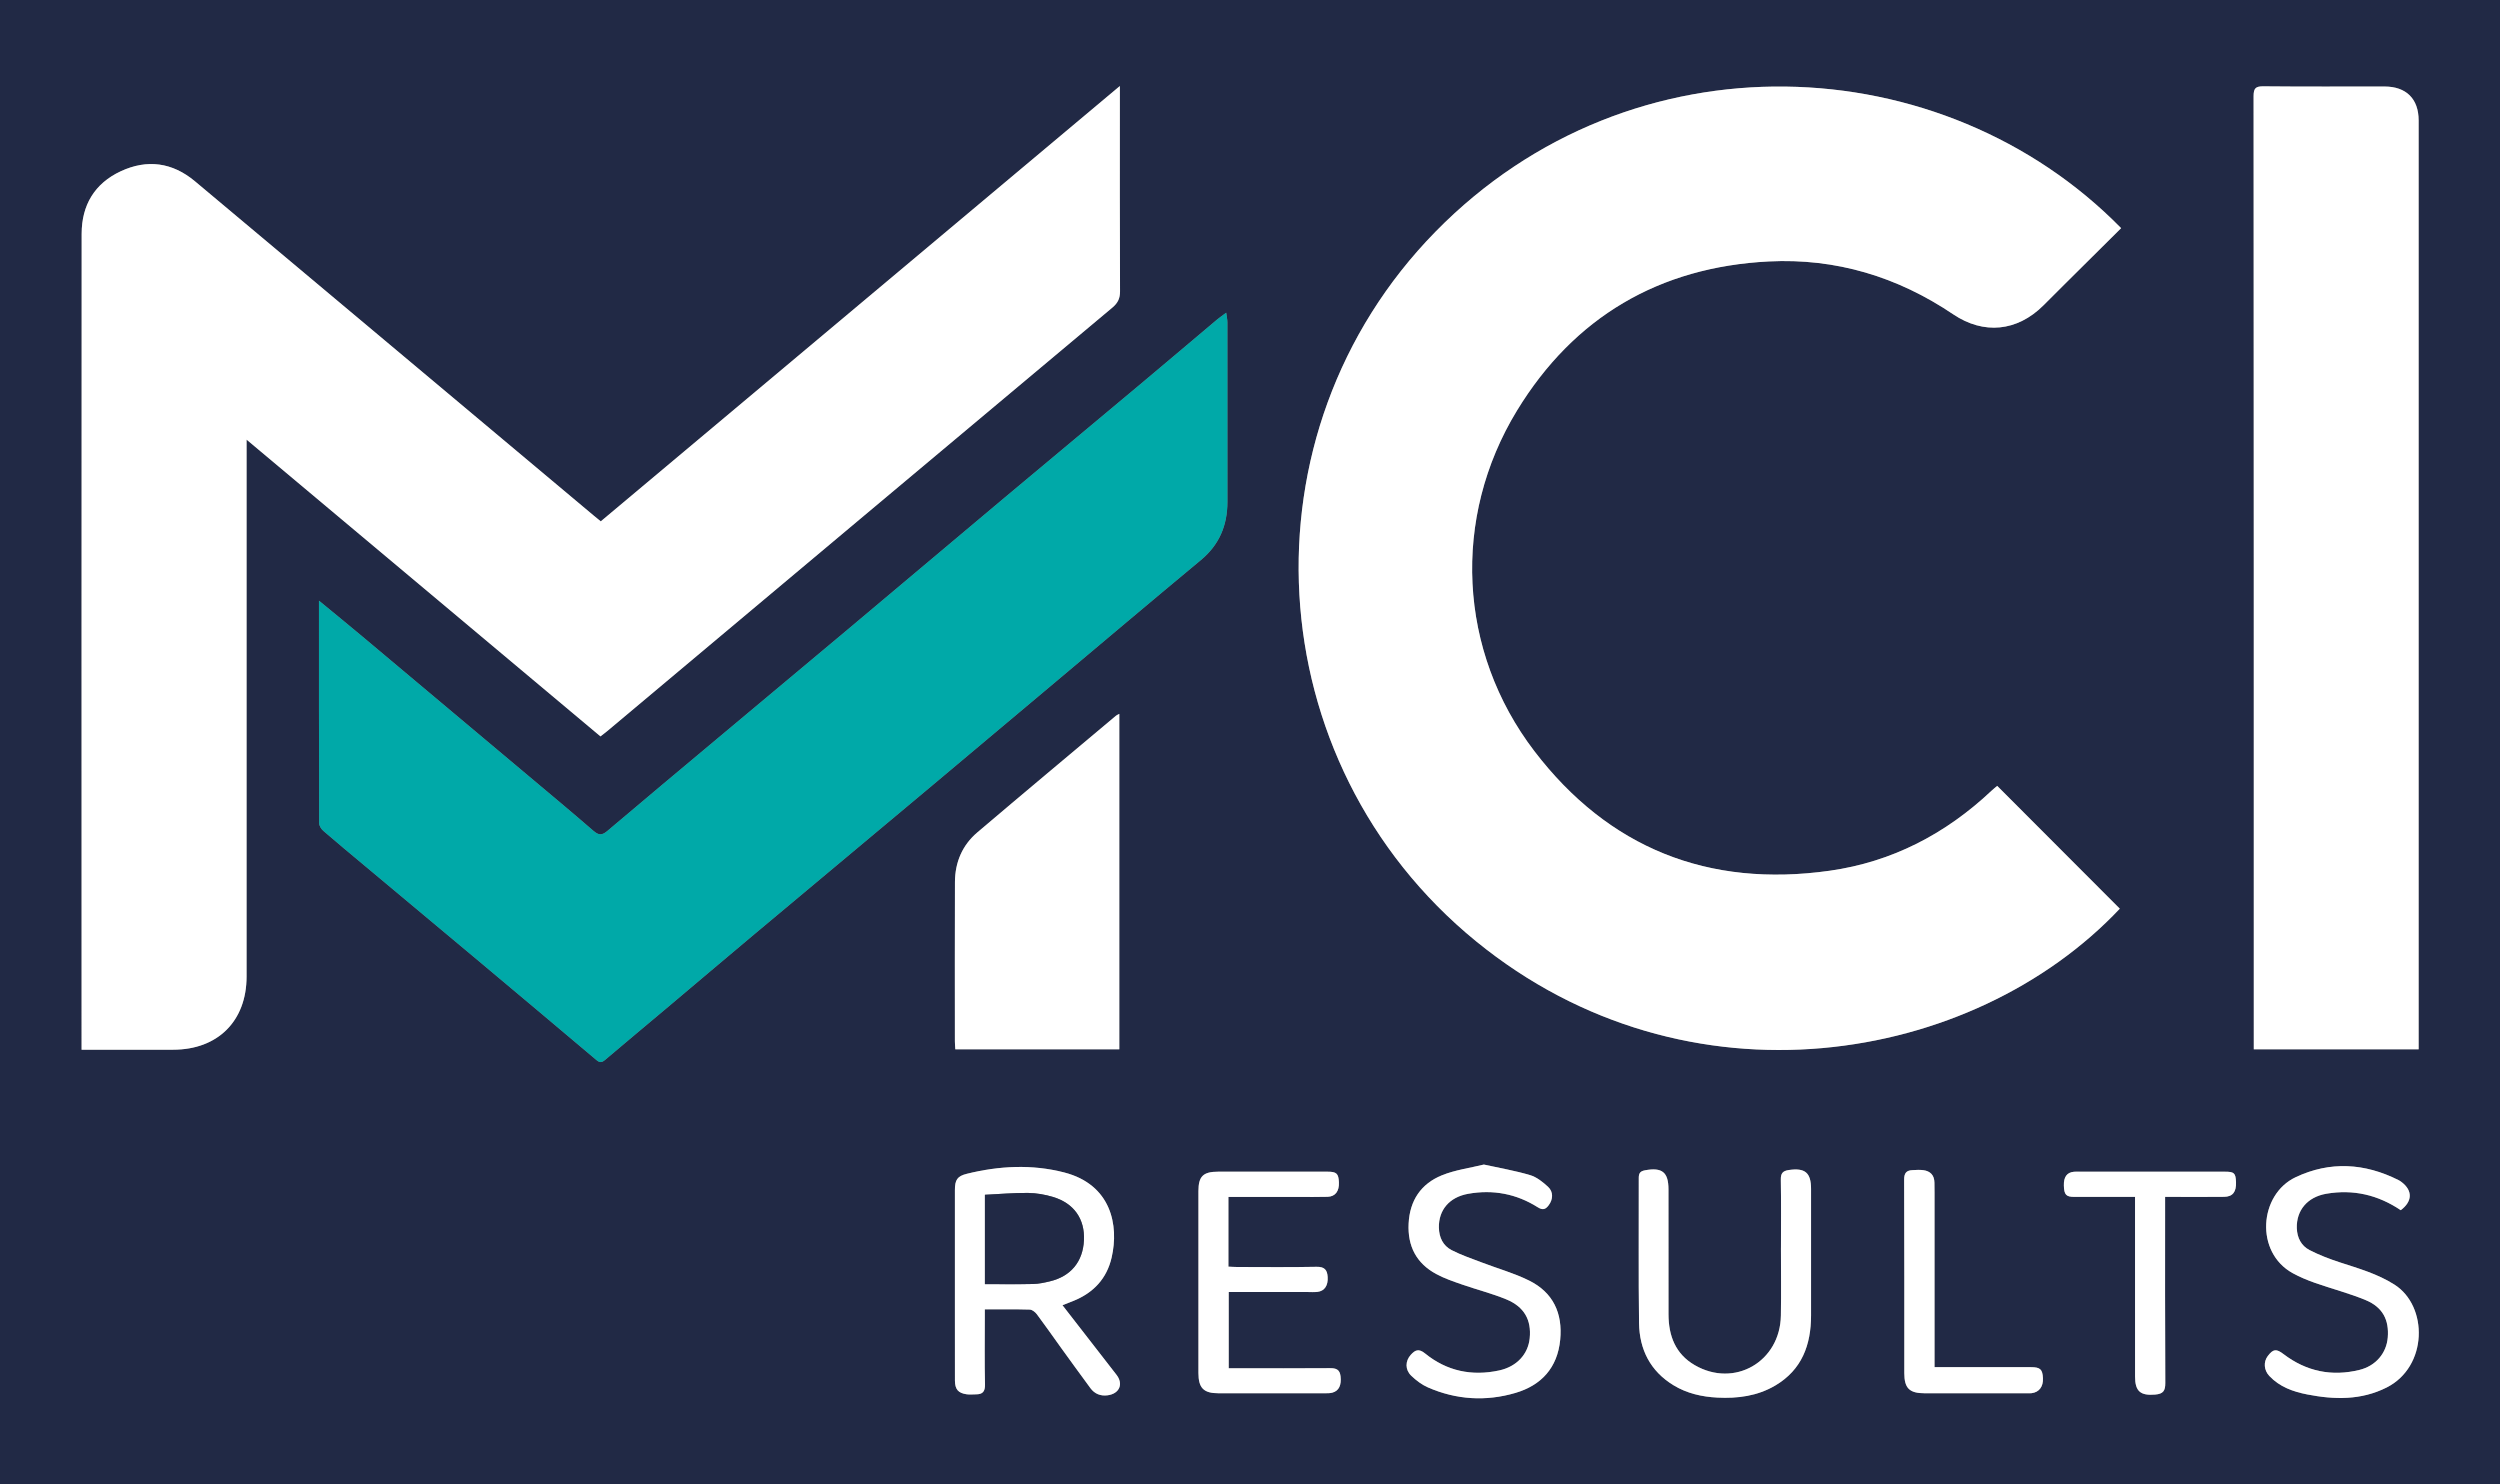 <svg xmlns="http://www.w3.org/2000/svg" id="Capa_2" data-name="Capa 2" viewBox="0 0 1600 950"><rect x="0" y="0" width="1600" height="950" fill="#808080" stroke="none"/><defs><style>      .cls-1 {        fill: #fff;      }      .cls-2 {        fill: #00a9a8;      }      .cls-3 {        fill: #212945;      }    </style></defs><g id="Capa_1-2" data-name="Capa 1"><g><path class="cls-3" d="m1600,950c-533.33,0-1066.67,0-1600,0C0,633.33,0,316.67,0,0c533.33,0,1066.67,0,1600,0,0,316.67,0,633.33,0,950ZM716.71,55.04c-56.26,47.19-111.38,93.42-166.49,139.64-55.22,46.31-110.44,92.62-165.73,138.99-1.73-1.41-3.02-2.44-4.29-3.5-85.14-71.39-170.26-142.79-255.43-214.14-14.43-12.09-30.58-14.31-47.56-6.39-16.73,7.81-24.95,21.72-24.96,39.98-.1,171.98-.05,343.96-.04,515.94,0,1.93,0,3.87,0,6.25,2.51,0,4.3,0,6.1,0,17.5,0,35,0,52.49,0,28.55,0,47-18.35,47-46.8,0-111.99,0-223.97,0-335.96,0-2.2,0-4.39,0-7.69,76.25,63.94,151.36,126.92,226.5,189.93,1.73-1.36,3.07-2.35,4.34-3.41,107.72-90.35,215.42-180.72,323.22-270.99,3.52-2.95,4.97-5.86,4.95-10.51-.19-41.33-.11-82.66-.11-123.98v-7.36Zm640.8,90.98c-113.8-116.08-312.79-126.3-438.8,2.28-126.28,128.85-114.62,339.37,25.93,454.08,135.44,110.55,317.99,78.82,412.02-20.82-26.11-26.16-52.21-52.31-78.46-78.6-1.11.95-2.41,1.97-3.61,3.1-29.31,27.62-63.65,45.56-103.58,51.21-77.62,10.98-141.58-14.41-189.07-76.61-48.77-63.88-52.97-149.23-11.05-217.93,36.49-59.82,91.04-91.84,161.15-95.4,42.86-2.17,82.32,9.74,118,33.82,19.52,13.17,40.93,11.03,57.68-5.63,4.61-4.58,9.19-9.19,13.8-13.77,11.92-11.85,23.85-23.68,35.99-35.73ZM204.14,384.45c0,48.4-.03,95.38.12,142.37,0,1.67,1.34,3.76,2.68,4.93,8.56,7.41,17.28,14.63,25.97,21.9,24.51,20.5,49.05,40.97,73.55,61.49,25.11,21.04,50.2,42.11,75.22,63.25,2.08,1.76,3.42,1.77,5.5,0,13.41-11.4,26.95-22.64,40.42-33.98,18.21-15.33,36.36-30.73,54.6-46.02,38.03-31.86,76.13-63.63,114.17-95.48,26.04-21.8,52.01-43.68,78.02-65.51,31.36-26.34,62.63-52.79,94.15-78.94,11.81-9.8,17-22.24,17.01-37.2.03-38.33.02-76.66-.02-114.99,0-1.83-.44-3.66-.76-6.13-2.49,1.86-4.27,3.07-5.91,4.45-16.3,13.71-32.53,27.5-48.86,41.17-28.83,24.14-57.75,48.17-86.57,72.33-34.06,28.56-68.03,57.22-102.08,85.79-27.28,22.89-54.63,45.69-81.94,68.55-23.62,19.77-47.26,39.52-70.75,59.43-3.38,2.86-5.53,2.78-8.86-.11-13.71-11.89-27.67-23.5-41.57-35.17-35.53-29.84-71.07-59.68-106.64-89.49-8.77-7.35-17.65-14.56-27.44-22.64Zm1343.8,287.11v-5.07c0-196.48,0-392.97,0-589.45,0-13.75-7.94-21.66-21.76-21.67-25.83-.02-51.66.14-77.49-.13-5.02-.05-6.39,1.16-6.38,6.3.14,201.48.12,402.97.13,604.45,0,1.78,0,3.56,0,5.56h105.52Zm-831.59,0v-214.7c-1.03.58-1.65.81-2.13,1.2-29.6,24.86-59.27,49.63-88.72,74.66-9.65,8.2-14.29,19.15-14.34,31.78-.12,34-.05,68-.04,101.99,0,1.61.17,3.22.27,5.06h104.96Zm-36.37,163.78c2.83-1.12,5-1.94,7.15-2.82,12.72-5.19,21.2-14.2,24.31-27.72,4.75-20.62-.26-46.65-30.38-54.43-20.68-5.34-41.62-4.23-62.28.86-6.24,1.54-7.65,3.99-7.66,10.47,0,26.65,0,53.3,0,79.95,0,13.99-.04,27.98.02,41.97.02,5.55,2.1,7.95,7.49,8.73,1.94.28,3.96.04,5.94.04,4.3.01,5.92-1.78,5.81-6.38-.33-14.15-.12-28.31-.12-42.47,0-1.76,0-3.51,0-5.54,10.1,0,19.43-.14,28.74.14,1.58.05,3.52,1.59,4.57,2.99,5.2,6.92,10.12,14.04,15.19,21.06,6.33,8.77,12.67,17.54,19.1,26.24,2.69,3.65,6.46,5.16,10.96,4.58,7.59-.99,10.3-7.22,5.72-13.13-11.41-14.72-22.84-29.43-34.57-44.53Zm459.83-36.87c0,14.5.2,29-.04,43.49-.48,29.57-29.72,46.42-55.1,31.75-12.39-7.16-16.78-18.83-16.82-32.5-.07-26.66,0-53.33-.02-79.99,0-11.03-4.07-14.24-14.94-12.25-3.04.55-4.09,1.78-4.08,4.91.1,31-.25,62,.19,92.98.24,16.83,7.22,30.66,22.02,39.69,8.58,5.23,18.14,7.4,28.08,7.91,13.03.67,25.69-.99,37.12-7.75,17.02-10.07,22.86-26.02,22.86-44.85,0-27,0-53.99,0-80.99,0-10.43-3.9-13.58-14.28-12.05-3.9.57-5.14,2.19-5.07,6.16.24,14.49.1,28.99.09,43.49Zm-353.62-32.45c15.18,0,29.81,0,44.45,0,6.33,0,12.67.12,18.99-.07,4.99-.15,7.54-3.61,7.27-9.33-.26-5.57-1.52-6.75-7.27-6.75-23.32,0-46.65,0-69.97,0-9.63,0-12.66,2.95-12.67,12.39-.01,38.82-.01,77.63,0,116.45,0,9.61,3.32,12.97,12.84,12.97,22.82.02,45.65.02,68.47,0,1.49,0,3.03-.01,4.44-.4,4.22-1.16,5.86-4.87,5.2-10.54-.5-4.28-2.84-5.17-6.83-5.13-19.82.17-39.65.06-59.47.05-1.77,0-3.53,0-5.27,0v-48.78c17.02,0,33.66,0,50.31,0,2.17,0,4.35.17,6.49-.08,4.58-.55,6.88-4.1,6.53-9.56-.29-4.5-2-6.59-7.1-6.49-16.99.34-33.98.14-50.98.12-1.76,0-3.53-.14-5.44-.23v-44.63Zm750.29,8.52c7.53-5.65,7.66-12.49.7-17.91-.65-.51-1.35-.99-2.09-1.36-21.65-10.89-43.82-12.25-65.84-1.87-23.5,11.09-26.2,48.12-1.87,61.45,4.49,2.46,9.29,4.46,14.13,6.16,10.82,3.81,22,6.69,32.56,11.07,10.86,4.51,15.03,12.66,14.11,23.91-.81,9.94-7.56,18.17-18.13,20.76-17.68,4.34-34.01.98-48.56-10.12-4.61-3.52-6.6-3.38-10.1,1.23-2.85,3.75-2.52,9.03,1,12.77,6.58,6.99,15.17,10.04,24.27,11.82,17.32,3.39,34.48,3.77,50.75-4.42,26.49-13.34,26.71-52.12,5.03-65.9-10.91-6.93-22.97-10.32-34.97-14.24-6.6-2.16-13.17-4.66-19.33-7.84-5.32-2.75-7.97-7.86-8.16-14.01-.37-11.46,6.84-19.97,18.85-22.04,17.23-2.97,33.06.7,47.67,10.53Zm-586.83-29.23c-8.98,2.21-18.35,3.43-26.81,6.86-13.44,5.45-20.62,16.13-21.34,30.98-.7,14.42,4.97,25.32,17.59,32.18,5.21,2.84,10.96,4.77,16.59,6.74,9.41,3.29,19.16,5.73,28.35,9.52,11.54,4.76,16.14,13.22,14.97,24.89-1.02,10.15-8.21,18.14-19.56,20.6-17.4,3.77-33.53.43-47.4-10.88-4.09-3.34-6.39-2.17-9.12.84-3.63,4-3.77,9.57.3,13.45,3.08,2.93,6.66,5.69,10.52,7.39,18.21,8,37.24,9.14,56.14,3.58,16.53-4.86,26.89-16.07,28.64-33.98,1.66-17.04-4.52-30.34-19.95-37.96-9.62-4.75-20.13-7.68-30.2-11.54-6.5-2.49-13.15-4.72-19.31-7.89-5.54-2.85-8.07-8.13-8.18-14.49-.19-11.24,6.74-19.43,18.75-21.58,15.91-2.84,30.87,0,44.52,8.62,3.26,2.05,5.01,1.35,6.99-1.27,2.81-3.71,3.13-8.56-.38-11.8-3.34-3.09-7.28-6.25-11.51-7.51-9.47-2.83-19.3-4.49-29.6-6.76Zm416.77,20.71c0,2.22,0,3.86,0,5.49,0,36.5.02,73,.02,109.5,0,9.48,3.48,12.32,12.89,11.52,5.11-.43,6.48-2.39,6.46-7.44-.22-37.67-.12-75.33-.12-113v-6.07c2.78,0,4.76,0,6.73,0,10.33,0,20.67.09,31-.04,5.53-.07,7.88-3.14,7.65-9.37-.22-5.86-1.13-6.72-7.14-6.72-31,0-62,0-93,0-1.17,0-2.34-.07-3.5.03-4.57.39-6.7,3.29-6.54,8.85.16,5.87,1.41,7.24,6.73,7.25,12.65.02,25.29,0,38.83,0Zm-128.32,108.97v-6.15c0-35.15,0-70.3,0-105.45,0-2.17-.03-4.33-.06-6.5-.06-4.79-2.65-7.43-7.23-8.01-2.28-.29-4.64-.1-6.96.01-3.78.19-5.22,1.93-5.2,6.02.16,41.31.09,82.63.11,123.94,0,9.61,3.27,12.83,12.99,12.84,21.99.03,43.98,0,65.97,0,.83,0,1.67.05,2.5-.05,4.83-.59,7.54-4.2,7.27-9.63-.28-5.66-1.76-7.02-7.69-7.03-18.49,0-36.98,0-55.47,0-1.81,0-3.62,0-6.22,0Z"></path><path class="cls-1" d="m716.71,55.04v7.36c0,41.33-.08,82.66.11,123.98.02,4.65-1.43,7.56-4.95,10.51-107.79,90.26-215.5,180.64-323.22,270.99-1.27,1.07-2.61,2.05-4.34,3.41-75.14-63.01-150.26-126-226.5-189.93,0,3.3,0,5.49,0,7.69,0,111.99,0,223.97,0,335.96,0,28.45-18.45,46.81-47,46.8-17.5,0-35,0-52.49,0-1.8,0-3.6,0-6.1,0,0-2.38,0-4.31,0-6.25,0-171.98-.05-343.96.04-515.94.01-18.26,8.23-32.17,24.96-39.98,16.98-7.93,33.12-5.7,47.56,6.39,85.17,71.35,170.29,142.76,255.43,214.14,1.26,1.06,2.56,2.09,4.29,3.5,55.29-46.37,110.51-92.68,165.73-138.99,55.12-46.22,110.23-92.45,166.49-139.64Z"></path><path class="cls-1" d="m1357.51,146.02c-12.14,12.05-24.07,23.89-35.99,35.73-4.61,4.58-9.19,9.19-13.8,13.77-16.75,16.66-38.16,18.79-57.68,5.63-35.68-24.07-75.14-35.99-118-33.82-70.11,3.55-124.66,35.58-161.15,95.4-41.92,68.71-37.72,154.06,11.05,217.93,47.5,62.2,111.45,87.59,189.07,76.61,39.93-5.65,74.26-23.59,103.58-51.21,1.2-1.13,2.51-2.15,3.61-3.1,26.25,26.29,52.35,52.44,78.46,78.6-94.03,99.64-276.58,131.36-412.02,20.82-140.55-114.72-152.21-325.23-25.93-454.08,126.02-128.58,325-118.36,438.8-2.28Z"></path><path class="cls-2" d="m204.14,384.45c9.8,8.08,18.68,15.29,27.44,22.64,35.57,29.81,71.11,59.65,106.64,89.49,13.9,11.67,27.86,23.28,41.57,35.17,3.34,2.9,5.49,2.98,8.86.11,23.49-19.92,47.14-39.66,70.75-59.43,27.3-22.86,54.66-45.66,81.94-68.55,34.05-28.57,68.02-57.24,102.08-85.79,28.82-24.16,57.74-48.19,86.57-72.33,16.33-13.67,32.56-27.46,48.86-41.17,1.64-1.38,3.43-2.58,5.91-4.45.32,2.47.76,4.3.76,6.13.04,38.33.05,76.66.02,114.99-.01,14.96-5.2,27.4-17.01,37.2-31.52,26.15-62.78,52.6-94.15,78.94-26.01,21.84-51.98,43.71-78.02,65.51-38.04,31.85-76.13,63.63-114.17,95.48-18.25,15.28-36.39,30.69-54.6,46.02-13.47,11.33-27,22.58-40.42,33.98-2.08,1.77-3.42,1.75-5.5,0-25.03-21.14-50.11-42.21-75.22-63.25-24.49-20.53-49.03-40.99-73.55-61.49-8.69-7.26-17.41-14.48-25.97-21.9-1.35-1.17-2.68-3.26-2.68-4.93-.14-46.98-.12-93.97-.12-142.37Z"></path><path class="cls-1" d="m1547.94,671.56h-105.52c0-2,0-3.78,0-5.56,0-201.48.02-402.97-.13-604.45,0-5.14,1.36-6.35,6.38-6.3,25.83.26,51.66.11,77.49.13,13.82.01,21.76,7.92,21.76,21.67,0,196.48,0,392.97,0,589.45v5.07Z"></path><path class="cls-1" d="m716.36,671.56h-104.96c-.1-1.84-.27-3.45-.27-5.06-.01-34-.09-68,.04-101.99.05-12.63,4.69-23.58,14.34-31.78,29.46-25.03,59.13-49.8,88.72-74.66.47-.4,1.09-.63,2.13-1.2v214.7Z"></path><path class="cls-1" d="m679.99,835.34c11.72,15.1,23.15,29.81,34.57,44.53,4.58,5.9,1.88,12.14-5.72,13.13-4.5.58-8.27-.93-10.96-4.58-6.42-8.7-12.76-17.47-19.1-26.24-5.07-7.02-10-14.14-15.19-21.06-1.05-1.4-2.99-2.94-4.57-2.99-9.31-.28-18.63-.14-28.74-.14,0,2.03,0,3.79,0,5.54,0,14.16-.21,28.32.12,42.47.11,4.61-1.52,6.39-5.81,6.38-1.98,0-4,.23-5.94-.04-5.39-.77-7.46-3.18-7.49-8.73-.06-13.99-.02-27.98-.02-41.97,0-26.65,0-53.3,0-79.95,0-6.49,1.42-8.94,7.66-10.47,20.66-5.09,41.61-6.2,62.28-.86,30.12,7.78,35.13,33.81,30.38,54.43-3.11,13.51-11.59,22.53-24.31,27.72-2.15.88-4.32,1.71-7.15,2.82Zm-49.64-13.51c10.63,0,20.76.15,30.87-.08,3.61-.08,7.26-.88,10.8-1.73,13.37-3.22,21.07-12.62,21.71-26.27.64-13.5-6.28-23.61-19.68-27.67-5.18-1.57-10.75-2.55-16.15-2.61-9.17-.1-18.36.74-27.55,1.18v57.17Z"></path><path class="cls-1" d="m1139.82,798.47c0-14.5.15-29-.1-43.49-.07-3.97,1.17-5.59,5.07-6.16,10.38-1.53,14.28,1.63,14.28,12.05,0,27,0,53.99,0,80.99,0,18.83-5.84,34.78-22.86,44.85-11.43,6.76-24.08,8.42-37.12,7.75-9.94-.51-19.5-2.68-28.08-7.91-14.8-9.03-21.78-22.85-22.02-39.69-.44-30.99-.09-61.99-.19-92.98-.01-3.13,1.04-4.35,4.08-4.91,10.87-1.98,14.94,1.22,14.94,12.25.02,26.66-.05,53.33.02,79.99.03,13.67,4.43,25.34,16.82,32.5,25.39,14.68,54.62-2.18,55.1-31.75.24-14.49.04-28.99.04-43.49Z"></path><path class="cls-1" d="m786.19,766.02v44.63c1.91.08,3.68.23,5.44.23,16.99.02,33.99.22,50.98-.12,5.11-.1,6.82,1.99,7.1,6.49.35,5.46-1.95,9.01-6.53,9.56-2.14.26-4.33.08-6.49.08-16.64,0-33.29,0-50.31,0v48.78c1.74,0,3.51,0,5.27,0,19.82.01,39.65.12,59.47-.05,3.98-.03,6.33.85,6.83,5.13.66,5.67-.98,9.38-5.2,10.54-1.41.39-2.96.4-4.44.4-22.82.02-45.65.03-68.47,0-9.52,0-12.84-3.37-12.84-12.97-.01-38.82-.01-77.63,0-116.45,0-9.44,3.04-12.39,12.67-12.39,23.32,0,46.65,0,69.97,0,5.75,0,7.01,1.18,7.27,6.75.26,5.72-2.28,9.18-7.27,9.33-6.33.19-12.66.07-18.99.07-14.63,0-29.27,0-44.45,0Z"></path><path class="cls-1" d="m1536.48,774.53c-14.61-9.83-30.43-13.5-47.67-10.53-12.01,2.07-19.22,10.58-18.85,22.04.2,6.15,2.84,11.26,8.16,14.01,6.16,3.18,12.73,5.68,19.33,7.84,12.01,3.93,24.06,7.31,34.97,14.24,21.69,13.78,21.46,52.56-5.03,65.9-16.27,8.19-33.43,7.81-50.75,4.42-9.1-1.78-17.69-4.83-24.27-11.82-3.52-3.74-3.85-9.02-1-12.77,3.5-4.61,5.48-4.75,10.1-1.23,14.56,11.09,30.88,14.46,48.56,10.12,10.57-2.6,17.31-10.82,18.13-20.76.92-11.25-3.25-19.4-14.11-23.91-10.56-4.38-21.74-7.27-32.56-11.07-4.84-1.7-9.64-3.7-14.13-6.16-24.33-13.34-21.63-50.37,1.87-61.45,22.02-10.39,44.19-9.03,65.84,1.87.74.37,1.44.85,2.09,1.36,6.96,5.41,6.83,12.26-.7,17.91Z"></path><path class="cls-1" d="m949.66,745.31c10.3,2.27,20.12,3.94,29.6,6.76,4.23,1.26,8.17,4.42,11.51,7.51,3.51,3.24,3.19,8.09.38,11.8-1.98,2.62-3.74,3.32-6.99,1.27-13.65-8.62-28.61-11.46-44.52-8.62-12.01,2.14-18.95,10.33-18.75,21.58.11,6.35,2.64,11.64,8.18,14.49,6.16,3.17,12.82,5.41,19.31,7.89,10.07,3.85,20.59,6.78,30.2,11.54,15.43,7.63,21.61,20.93,19.95,37.96-1.75,17.91-12.11,29.12-28.64,33.98-18.9,5.56-37.93,4.42-56.14-3.58-3.86-1.69-7.44-4.45-10.52-7.39-4.07-3.88-3.94-9.46-.3-13.45,2.73-3.01,5.03-4.17,9.12-.84,13.88,11.31,30,14.65,47.4,10.88,11.34-2.46,18.54-10.45,19.56-20.6,1.17-11.67-3.43-20.13-14.97-24.89-9.19-3.8-18.94-6.24-28.35-9.52-5.63-1.97-11.38-3.9-16.59-6.74-12.62-6.87-18.28-17.76-17.59-32.18.72-14.85,7.9-25.53,21.34-30.98,8.47-3.44,17.83-4.65,26.81-6.86Z"></path><path class="cls-1" d="m1366.43,766.01c-13.53,0-26.18.01-38.83,0-5.32,0-6.57-1.38-6.73-7.25-.15-5.56,1.98-8.46,6.54-8.85,1.16-.1,2.33-.03,3.5-.03,31,0,62,0,93,0,6.01,0,6.92.86,7.14,6.72.23,6.23-2.12,9.3-7.65,9.37-10.33.13-20.67.04-31,.04-1.98,0-3.95,0-6.73,0v6.07c0,37.67-.1,75.33.12,113,.03,5.05-1.34,7.01-6.46,7.44-9.41.8-12.89-2.05-12.89-11.52,0-36.5,0-73-.02-109.5,0-1.63,0-3.26,0-5.49Z"></path><path class="cls-1" d="m1238.11,874.98c2.6,0,4.41,0,6.22,0,18.49,0,36.98,0,55.47,0,5.93,0,7.41,1.36,7.69,7.03.27,5.43-2.45,9.04-7.27,9.63-.82.1-1.66.05-2.5.05-21.99,0-43.98.03-65.97,0-9.72-.01-12.98-3.23-12.99-12.84-.02-41.31.05-82.63-.11-123.94-.02-4.09,1.42-5.83,5.2-6.02,2.32-.12,4.68-.3,6.96-.01,4.58.58,7.17,3.22,7.23,8.01.03,2.17.06,4.33.06,6.5,0,35.15,0,70.3,0,105.45v6.15Z"></path><path class="cls-3" d="m630.34,821.83v-57.17c9.19-.44,18.38-1.28,27.55-1.18,5.4.06,10.97,1.03,16.15,2.61,13.4,4.06,20.32,14.17,19.68,27.67-.64,13.65-8.34,23.05-21.71,26.27-3.54.85-7.19,1.65-10.8,1.73-10.11.23-20.23.08-30.87.08Z"></path></g></g></svg>